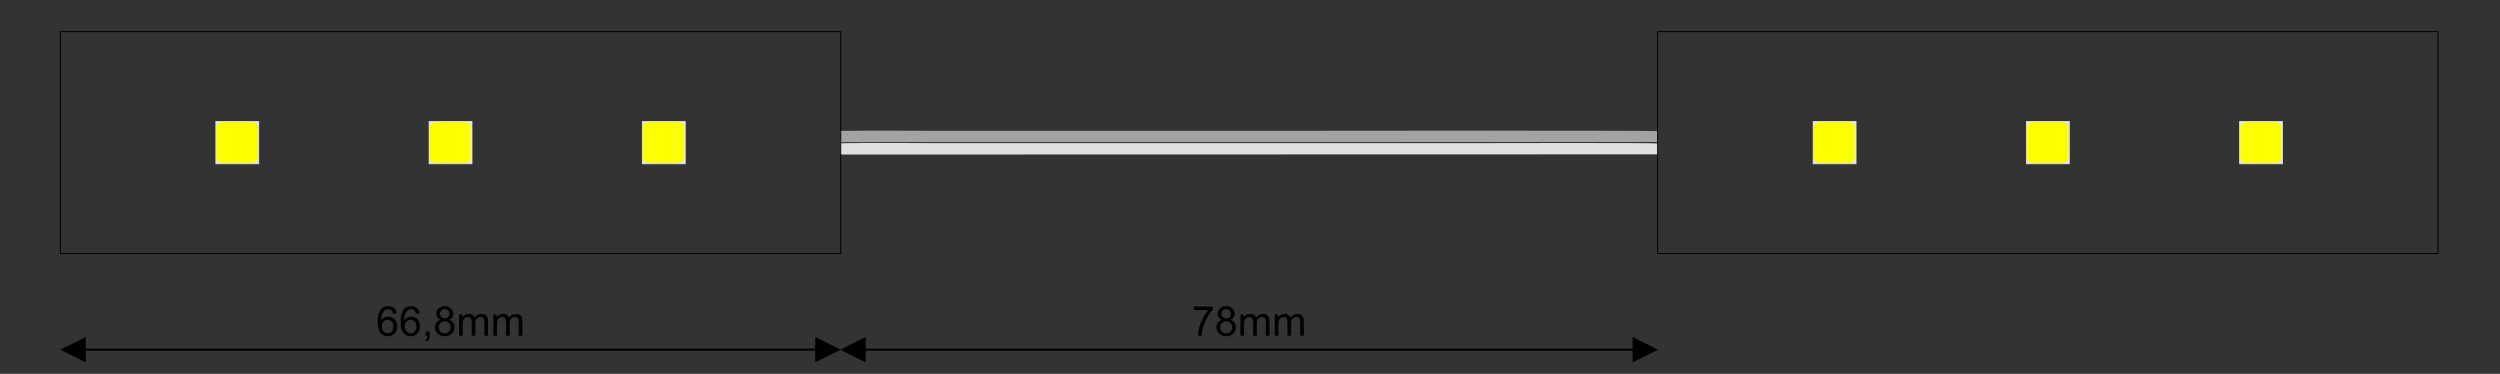 <?xml version="1.0" encoding="UTF-8"?>
<!DOCTYPE svg PUBLIC "-//W3C//DTD SVG 1.1//EN" "http://www.w3.org/Graphics/SVG/1.1/DTD/svg11.dtd">
<!-- Creator: CorelDRAW Home & Student 2018 (Not for commercial use) -->
<svg xmlns="http://www.w3.org/2000/svg" xml:space="preserve" width="214mm" height="32mm" version="1.1" style="shape-rendering:geometricPrecision; text-rendering:geometricPrecision; image-rendering:optimizeQuality; fill-rule:evenodd; clip-rule:evenodd"
viewBox="0 0 21400 3200"
 xmlns:xlink="http://www.w3.org/1999/xlink">
 <rect x="0" y="0" width="21400" height="3200" fill="#333333" stroke="none"/>
 <defs>
  <style type="text/css">
   <![CDATA[
    .str0 {stroke:black;stroke-width:8.47;stroke-miterlimit:22.926}
    .str1 {stroke:#E6E6E6;stroke-width:25.4;stroke-miterlimit:22.926}
    .fil3 {fill:none}
    .fil2 {fill:#A3A3A3}
    .fil1 {fill:#E0E0E0}
    .fil4 {fill:#E6E6E6}
    .fil5 {fill:#FBFF00}
    .fil0 {fill:black;fill-rule:nonzero}
   ]]>
  </style>
 </defs>
 <g id="Layer_x0020_1">
  <g id="_796125208">
   <g>
    <path class="fil0" d="M7192.6 2993.2l217.7 -108.81 0 217.69 -217.7 -108.88zm6793.69 8.47l-6587.38 0 0 -16.94 6587.38 0 0 16.94zm206.31 -8.47l-217.7 108.88 0 -217.69 217.7 108.81z"/>
   </g>
   <path class="fil0" d="M10219.12 2654.35l0 -29.63 163.33 0 0 23.99c-16.05,17.11 -32.04,39.86 -47.8,68.26 -15.81,28.4 -27.98,57.62 -36.63,87.66 -6.17,21.11 -10.17,44.34 -11.87,69.5l-31.75 0c0.35,-19.87 4.23,-43.92 11.7,-72.08 7.46,-28.22 18.11,-55.39 32.04,-81.55 13.94,-26.17 28.75,-48.21 44.45,-66.15l-123.47 0z"/>
   <path id="1" class="fil0" d="M10461.36 2737.2c-12.88,-4.71 -22.4,-11.47 -28.64,-20.17 -6.17,-8.76 -9.29,-19.23 -9.29,-31.4 0,-18.4 6.59,-33.8 19.76,-46.33 13.23,-12.52 30.75,-18.81 52.68,-18.81 21.99,0 39.74,6.41 53.15,19.22 13.41,12.82 20.11,28.4 20.11,46.81 0,11.7 -3.06,21.93 -9.17,30.57 -6.12,8.7 -15.41,15.4 -27.93,20.11 15.46,5.05 27.16,13.17 35.22,24.46 8.05,11.23 12.11,24.63 12.11,40.27 0,21.58 -7.65,39.69 -22.87,54.39 -15.29,14.69 -35.34,22.04 -60.21,22.04 -24.87,0 -44.92,-7.35 -60.21,-22.1 -15.22,-14.76 -22.87,-33.16 -22.87,-55.21 0,-16.41 4.18,-30.16 12.53,-41.22 8.35,-11.11 20.22,-18.64 35.63,-22.63zm-6.18 -52.68c0,11.99 3.82,21.75 11.41,29.33 7.64,7.59 17.64,11.41 30.04,11.41 12.06,0 21.82,-3.76 29.4,-11.29 7.59,-7.52 11.35,-16.75 11.35,-27.69 0,-11.41 -3.88,-20.99 -11.7,-28.75 -7.76,-7.76 -17.58,-11.64 -29.4,-11.64 -11.93,0 -21.75,3.82 -29.51,11.4 -7.71,7.59 -11.59,16.64 -11.59,27.23zm-10.23 116.76c0,8.88 2.06,17.41 6.18,25.7 4.11,8.23 10.34,14.64 18.69,19.16 8.29,4.53 17.23,6.82 26.7,6.82 14.93,0 27.16,-4.76 36.74,-14.28 9.59,-9.53 14.35,-21.64 14.35,-36.34 0,-14.93 -4.94,-27.28 -14.76,-37.04 -9.88,-9.76 -22.34,-14.64 -37.33,-14.64 -14.7,0 -26.76,4.82 -36.28,14.46 -9.52,9.65 -14.29,21.7 -14.29,36.16z"/>
   <path id="2" class="fil0" d="M10618.22 2874.13l0 -183.09 27.87 0 0 25.87c5.7,-8.93 13.35,-16.17 22.87,-21.58 9.53,-5.46 20.35,-8.17 32.52,-8.17 13.52,0 24.63,2.82 33.27,8.41 8.65,5.64 14.76,13.46 18.29,23.58 14.58,-21.35 33.45,-31.99 56.74,-31.99 18.22,0 32.28,5 42.04,15.05 9.81,10.06 14.75,25.52 14.75,46.39l0 125.53 -31.04 0 0 -115.24c0,-12.35 -1.06,-21.28 -3.06,-26.75 -2,-5.47 -5.64,-9.82 -10.99,-13.17 -5.29,-3.35 -11.53,-5 -18.64,-5 -12.94,0 -23.64,4.29 -32.16,12.82 -8.53,8.58 -12.76,22.28 -12.76,41.1l0 106.24 -31.04 0 0 -118.82c0,-13.76 -2.53,-24.11 -7.59,-30.99 -5.05,-6.88 -13.35,-10.35 -24.81,-10.35 -8.7,0 -16.76,2.3 -24.16,6.88 -7.41,4.59 -12.76,11.29 -16.11,20.17 -3.3,8.82 -4.94,21.58 -4.94,38.21l0 94.9 -31.05 0z"/>
   <path id="3" class="fil0" d="M10912.08 2874.13l0 -183.09 27.87 0 0 25.87c5.7,-8.93 13.35,-16.17 22.87,-21.58 9.53,-5.46 20.35,-8.17 32.52,-8.17 13.52,0 24.63,2.82 33.27,8.41 8.65,5.64 14.76,13.46 18.29,23.58 14.58,-21.35 33.45,-31.99 56.74,-31.99 18.22,0 32.28,5 42.04,15.05 9.81,10.06 14.75,25.52 14.75,46.39l0 125.53 -31.04 0 0 -115.24c0,-12.35 -1.06,-21.28 -3.06,-26.75 -2,-5.47 -5.64,-9.82 -10.99,-13.17 -5.29,-3.35 -11.53,-5 -18.64,-5 -12.94,0 -23.64,4.29 -32.16,12.82 -8.53,8.58 -12.76,22.28 -12.76,41.1l0 106.24 -31.04 0 0 -118.82c0,-13.76 -2.53,-24.11 -7.59,-30.99 -5.05,-6.88 -13.35,-10.35 -24.81,-10.35 -8.7,0 -16.76,2.3 -24.16,6.88 -7.41,4.59 -12.76,11.29 -16.11,20.17 -3.3,8.82 -4.94,21.58 -4.94,38.21l0 94.9 -31.05 0z"/>
  </g>
  <g>
   <path class="fil1" d="M7192.6 1322.93l7000 -1.81 0 -92.96c-57.15,-7.22 -1542.86,-2.71 -1742.86,-2.71l-4371.43 0c-285.71,0 -600,-4.51 -885.71,0.9l0 96.58z"/>
   <path class="fil2" d="M7192.6 1216.43l7000 -0.91 0 -92.96c-57.15,-7.22 -3428.58,-2.7 -3485.72,-2.7 -885.71,0 -1757.14,0 -2628.57,0 -285.71,0 -600,-3.61 -885.71,0.9l0 95.67z"/>
  </g>
  <g>
   <g>
    <path class="fil0" d="M516.41 2993.2l217.7 -108.81 0 217.69 -217.7 -108.88zm6473.69 8.47l-6267.38 0 0 -16.94 6267.38 0 0 16.94zm206.31 -8.47l-217.7 108.88 0 -217.69 217.7 108.81z"/>
   </g>
   <path class="fil0" d="M3395.27 2683.28l-30.69 2.47c-2.76,-12.17 -6.7,-21.05 -11.82,-26.57 -8.4,-8.88 -18.81,-13.29 -31.16,-13.29 -9.93,0 -18.75,2.76 -26.34,8.29 -9.76,7.11 -17.4,17.46 -23.1,31.1 -5.65,13.7 -8.59,33.16 -8.82,58.38 7.46,-11.34 16.64,-19.81 27.45,-25.28 10.82,-5.52 22.11,-8.29 33.99,-8.29 20.69,0 38.33,7.65 52.91,22.87 14.52,15.23 21.82,34.87 21.82,59.03 0,15.88 -3.41,30.58 -10.23,44.22 -6.88,13.64 -16.23,24.04 -28.23,31.28 -11.93,7.23 -25.51,10.87 -40.68,10.87 -25.81,0 -46.92,-9.52 -63.27,-28.51 -16.28,-18.99 -24.45,-50.33 -24.45,-93.96 0,-48.8 9.05,-84.31 27.1,-106.47 15.76,-19.29 36.98,-28.93 63.73,-28.93 19.88,0 36.22,5.58 48.92,16.7 12.7,11.11 20.34,26.45 22.87,46.09zm-126.99 109.01c0,10.7 2.29,20.93 6.82,30.69 4.52,9.76 10.87,17.17 18.93,22.28 8.11,5.12 16.7,7.7 25.81,7.7 13.23,0 24.52,-5.29 33.86,-15.87 9.35,-10.58 14.06,-24.93 14.06,-43.1 0,-17.46 -4.65,-31.22 -13.88,-41.27 -9.23,-10.06 -20.99,-15.11 -35.28,-15.11 -13.99,0 -25.93,5.05 -35.69,15.11 -9.75,10.05 -14.63,23.22 -14.63,39.57z"/>
   <path id="1" class="fil0" d="M3591.47 2683.28l-30.69 2.47c-2.76,-12.17 -6.7,-21.05 -11.82,-26.57 -8.4,-8.88 -18.81,-13.29 -31.16,-13.29 -9.93,0 -18.75,2.76 -26.34,8.29 -9.76,7.11 -17.4,17.46 -23.1,31.1 -5.65,13.7 -8.59,33.16 -8.82,58.38 7.46,-11.34 16.64,-19.81 27.45,-25.28 10.82,-5.52 22.11,-8.29 33.99,-8.29 20.69,0 38.33,7.65 52.91,22.87 14.52,15.23 21.82,34.87 21.82,59.03 0,15.88 -3.41,30.58 -10.23,44.22 -6.88,13.64 -16.23,24.04 -28.23,31.28 -11.93,7.23 -25.51,10.87 -40.68,10.87 -25.81,0 -46.92,-9.52 -63.27,-28.51 -16.28,-18.99 -24.45,-50.33 -24.45,-93.96 0,-48.8 9.05,-84.31 27.1,-106.47 15.76,-19.29 36.98,-28.93 63.73,-28.93 19.88,0 36.22,5.58 48.92,16.7 12.7,11.11 20.34,26.45 22.87,46.09zm-126.99 109.01c0,10.7 2.29,20.93 6.82,30.69 4.52,9.76 10.87,17.17 18.93,22.28 8.11,5.12 16.7,7.7 25.81,7.7 13.23,0 24.52,-5.29 33.86,-15.87 9.35,-10.58 14.06,-24.93 14.06,-43.1 0,-17.46 -4.65,-31.22 -13.88,-41.27 -9.23,-10.06 -20.99,-15.11 -35.28,-15.11 -13.99,0 -25.93,5.05 -35.69,15.11 -9.75,10.05 -14.63,23.22 -14.63,39.57z"/>
   <path id="2" class="fil0" d="M3643.04 2874.13l0 -35.28 35.27 0 0 35.28c0,12.99 -2.29,23.52 -6.93,31.51 -4.59,8 -11.94,14.23 -21.99,18.58l-8.47 -13.4c6.58,-2.88 11.41,-7.12 14.46,-12.64 3.12,-5.59 4.88,-13.58 5.24,-24.05l-17.58 0z"/>
   <path id="3" class="fil0" d="M3772.27 2737.2c-12.88,-4.71 -22.4,-11.47 -28.64,-20.17 -6.17,-8.76 -9.29,-19.23 -9.29,-31.4 0,-18.4 6.59,-33.8 19.76,-46.33 13.23,-12.52 30.75,-18.81 52.68,-18.81 21.99,0 39.74,6.41 53.15,19.22 13.41,12.82 20.11,28.4 20.11,46.81 0,11.7 -3.06,21.93 -9.17,30.57 -6.12,8.7 -15.41,15.4 -27.93,20.11 15.46,5.05 27.16,13.17 35.22,24.46 8.05,11.23 12.11,24.63 12.11,40.27 0,21.58 -7.65,39.69 -22.87,54.39 -15.29,14.69 -35.34,22.04 -60.21,22.04 -24.87,0 -44.92,-7.35 -60.21,-22.1 -15.22,-14.76 -22.87,-33.16 -22.87,-55.21 0,-16.41 4.18,-30.16 12.53,-41.22 8.35,-11.11 20.22,-18.64 35.63,-22.63zm-6.18 -52.68c0,11.99 3.82,21.75 11.41,29.33 7.64,7.59 17.64,11.41 30.04,11.41 12.06,0 21.82,-3.76 29.4,-11.29 7.59,-7.52 11.35,-16.75 11.35,-27.69 0,-11.41 -3.88,-20.99 -11.7,-28.75 -7.76,-7.76 -17.58,-11.64 -29.4,-11.64 -11.93,0 -21.75,3.82 -29.51,11.4 -7.71,7.59 -11.59,16.64 -11.59,27.23zm-10.23 116.76c0,8.88 2.06,17.41 6.18,25.7 4.11,8.23 10.34,14.64 18.69,19.16 8.29,4.53 17.23,6.82 26.7,6.82 14.93,0 27.16,-4.76 36.74,-14.28 9.59,-9.53 14.35,-21.64 14.35,-36.34 0,-14.93 -4.94,-27.28 -14.76,-37.04 -9.88,-9.76 -22.34,-14.64 -37.33,-14.64 -14.7,0 -26.76,4.82 -36.28,14.46 -9.52,9.65 -14.29,21.7 -14.29,36.16z"/>
   <path id="4" class="fil0" d="M3929.13 2874.13l0 -183.09 27.87 0 0 25.87c5.7,-8.93 13.35,-16.17 22.87,-21.58 9.53,-5.46 20.35,-8.17 32.52,-8.17 13.52,0 24.63,2.82 33.27,8.41 8.65,5.64 14.76,13.46 18.29,23.58 14.58,-21.35 33.45,-31.99 56.74,-31.99 18.22,0 32.28,5 42.04,15.05 9.81,10.06 14.75,25.52 14.75,46.39l0 125.53 -31.04 0 0 -115.24c0,-12.35 -1.06,-21.28 -3.06,-26.75 -2,-5.47 -5.64,-9.82 -10.99,-13.17 -5.29,-3.35 -11.53,-5 -18.64,-5 -12.94,0 -23.64,4.29 -32.16,12.82 -8.53,8.58 -12.76,22.28 -12.76,41.1l0 106.24 -31.04 0 0 -118.82c0,-13.76 -2.53,-24.11 -7.59,-30.99 -5.05,-6.88 -13.35,-10.35 -24.81,-10.35 -8.7,0 -16.76,2.3 -24.16,6.88 -7.41,4.59 -12.76,11.29 -16.11,20.17 -3.3,8.82 -4.94,21.58 -4.94,38.21l0 94.9 -31.05 0z"/>
   <path id="5" class="fil0" d="M4222.99 2874.13l0 -183.09 27.87 0 0 25.87c5.7,-8.93 13.35,-16.17 22.87,-21.58 9.53,-5.46 20.35,-8.17 32.52,-8.17 13.52,0 24.63,2.82 33.27,8.41 8.65,5.64 14.76,13.46 18.29,23.58 14.58,-21.35 33.45,-31.99 56.74,-31.99 18.22,0 32.28,5 42.04,15.05 9.81,10.06 14.75,25.52 14.75,46.39l0 125.53 -31.04 0 0 -115.24c0,-12.35 -1.06,-21.28 -3.06,-26.75 -2,-5.47 -5.64,-9.82 -10.99,-13.17 -5.29,-3.35 -11.53,-5 -18.64,-5 -12.94,0 -23.64,4.29 -32.16,12.82 -8.53,8.58 -12.76,22.28 -12.76,41.1l0 106.24 -31.04 0 0 -118.82c0,-13.76 -2.53,-24.11 -7.59,-30.99 -5.05,-6.88 -13.35,-10.35 -24.81,-10.35 -8.7,0 -16.76,2.3 -24.16,6.88 -7.41,4.59 -12.76,11.29 -16.11,20.17 -3.3,8.82 -4.94,21.58 -4.94,38.21l0 94.9 -31.05 0z"/>
  </g>
  <g>
   <rect class="fil3 str0" x="516.41" y="270.68" width="6680" height="1900"/>
   <g>
    <g id="_796123744">
     <rect class="fil4 str1" transform="matrix(5.79882E-15 -0.27 0.254 8.29708E-15 1847.7 1401.94)" width="1340.55" height="1446.39"/>
     <rect class="fil5" transform="matrix(4.863E-14 -2.268 2.51 8.21131E-14 1854.02 1395.69)" width="154.34" height="141.11" rx="20.16" ry="20.16"/>
    </g>
    <g id="_796123000">
     <rect class="fil4 str1" transform="matrix(5.79882E-15 -0.27 0.254 8.29708E-15 3672.96 1401.94)" width="1340.55" height="1446.39"/>
     <rect class="fil5" transform="matrix(4.863E-14 -2.268 2.51 8.21131E-14 3679.27 1395.69)" width="154.34" height="141.11" rx="20.16" ry="20.16"/>
    </g>
    <g id="_796122232">
     <rect class="fil4 str1" transform="matrix(5.79882E-15 -0.27 0.254 8.29708E-15 5498.22 1401.94)" width="1340.55" height="1446.39"/>
     <rect class="fil5" transform="matrix(4.863E-14 -2.268 2.51 8.21131E-14 5504.53 1395.69)" width="154.34" height="141.11" rx="20.16" ry="20.16"/>
    </g>
   </g>
  </g>
  <g>
   <rect class="fil3 str0" x="14189.25" y="270.68" width="6680" height="1900"/>
   <g>
    <g id="_796120864">
     <rect class="fil4 str1" transform="matrix(5.79882E-15 -0.27 0.254 8.29708E-15 15520.5 1401.94)" width="1340.55" height="1446.39"/>
     <rect class="fil5" transform="matrix(4.863E-14 -2.268 2.51 8.21131E-14 15526.9 1395.69)" width="154.34" height="141.11" rx="20.16" ry="20.16"/>
    </g>
    <g id="_796120456">
     <rect class="fil4 str1" transform="matrix(5.79882E-15 -0.27 0.254 8.29708E-15 17345.8 1401.94)" width="1340.55" height="1446.39"/>
     <rect class="fil5" transform="matrix(4.863E-14 -2.268 2.51 8.21131E-14 17352.1 1395.69)" width="154.34" height="141.11" rx="20.16" ry="20.16"/>
    </g>
    <g id="_796120024">
     <rect class="fil4 str1" transform="matrix(5.79882E-15 -0.27 0.254 8.29708E-15 19171.1 1401.94)" width="1340.55" height="1446.39"/>
     <rect class="fil5" transform="matrix(4.863E-14 -2.268 2.51 8.21131E-14 19177.4 1395.69)" width="154.34" height="141.11" rx="20.16" ry="20.16"/>
    </g>
   </g>
  </g>
 </g>
</svg>
